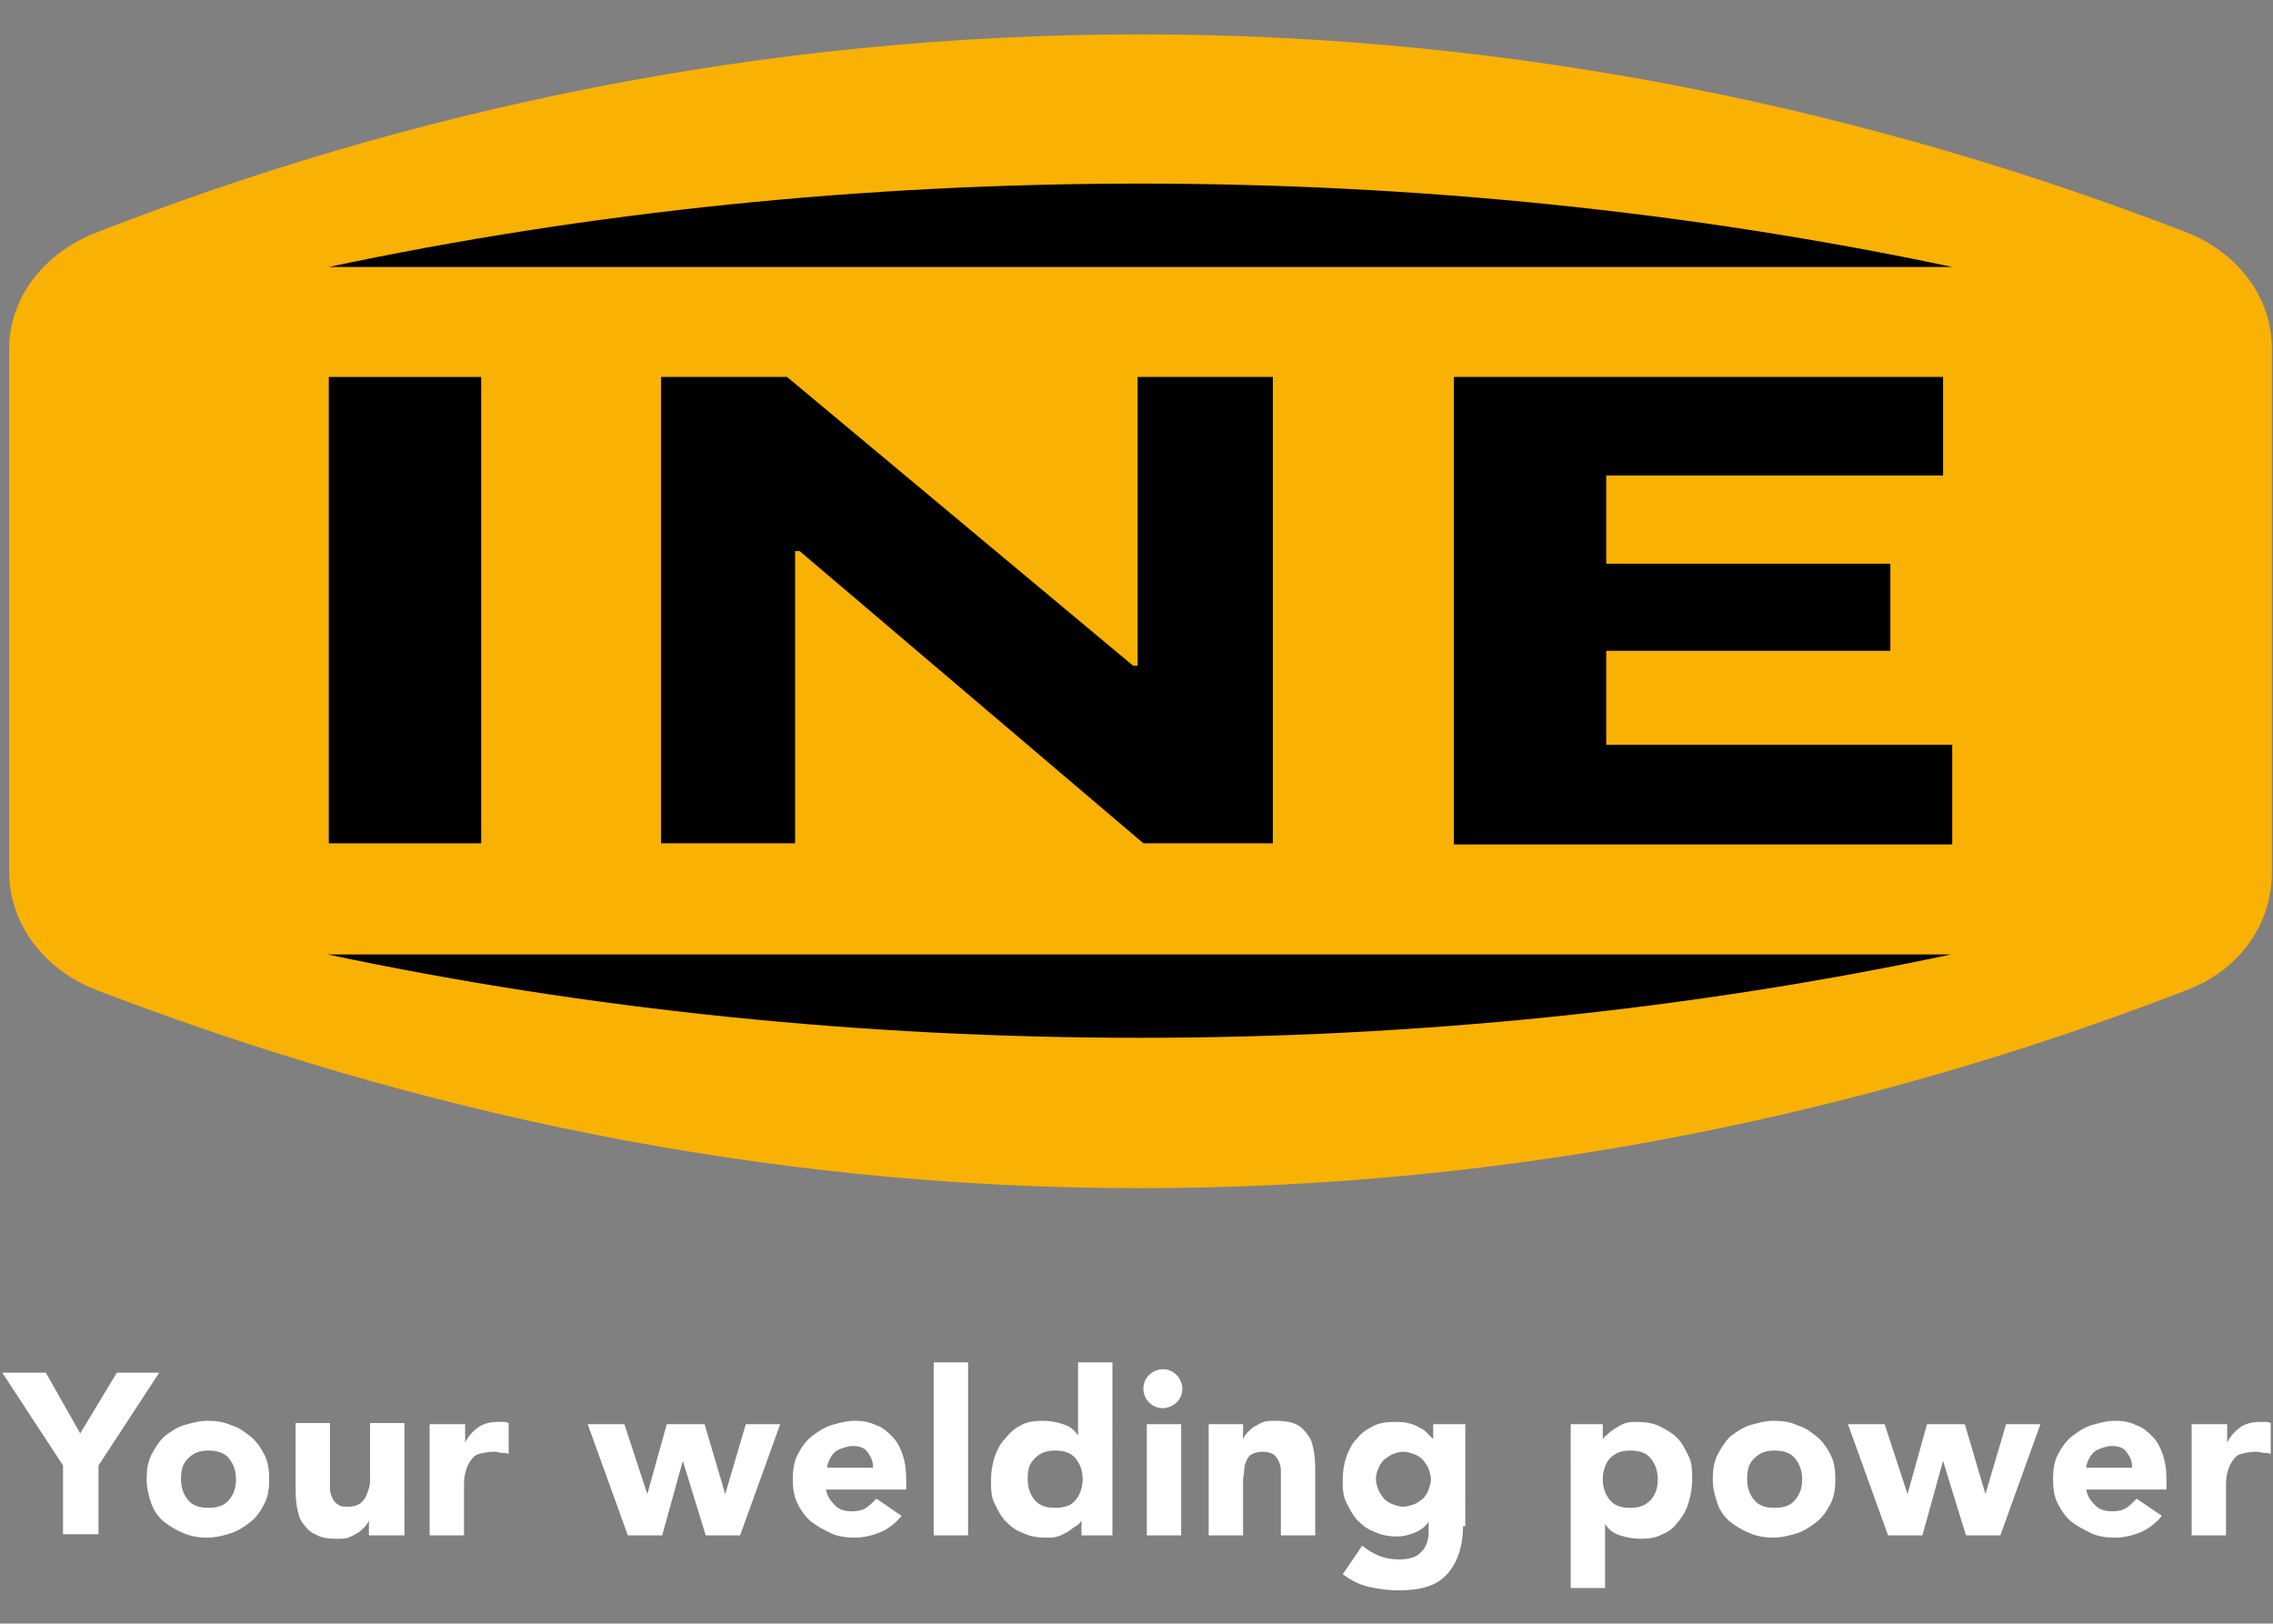 <?xml version="1.0" encoding="utf-8"?>
<!-- Generator: Adobe Illustrator 23.1.1, SVG Export Plug-In . SVG Version: 6.00 Build 0)  -->
<svg version="1.1" id="Livello_1" xmlns="http://www.w3.org/2000/svg" xmlns:xlink="http://www.w3.org/1999/xlink" x="0px" y="0px"
	 viewBox="0 0 198.4 141.7" style="enable-background:new 0 0 198.4 141.7;" xml:space="preserve">
<rect x="0" y="0" width="198.4" height="141.7" fill="#808080" stroke="none"/>
<style type="text/css">
	.st0{fill-rule:evenodd;clip-rule:evenodd;fill:#F9B104;}
	.st1{fill:#FFFFFF;}
	.st2{fill-rule:evenodd;clip-rule:evenodd;}
</style>
<g>
	<g>
		<g>
			<g>
			</g>
		</g>
		<g>
		</g>
	</g>
	<path class="st0" d="M99.5,3c-33.2,0-64,6.7-91.1,17.3C3.8,22.1,0.8,26,0.8,30.5v45.6c0,4.5,3,8.5,7.6,10.3
		c27.4,10.5,57.8,17.3,91.1,17.3c33.2,0,64-6.7,91.4-17.3c4.5-1.7,7.4-5.7,7.4-10.2V30.4c0-4.4-2.9-8.3-7.4-10.1
		C163.5,9.7,132.7,3,99.5,3z"/>
	<g>
		<path d="M28.7,32.9h13.3v40.7H28.7V32.9z"/>
		<path d="M57.7,32.9h11l30.2,25.2h0.4V32.9h11.8v40.7H99.8l-30-25.5h-0.4v25.5H57.7V32.9z"/>
		<path d="M126.8,32.9h42.8v8.6h-29.4v7.7h24.8v7.6h-24.8V65h30.2v8.7h-43.5V32.9z"/>
	</g>
	<g>
		<path class="st1" d="M5.5,127.9l-5.3-8.1H4l3,5.3l3.2-5.3h3.7l-5.3,8.1v6H5.5V127.9z"/>
		<path class="st1" d="M12.8,129.1c0-0.8,0.1-1.5,0.4-2.1s0.7-1.2,1.1-1.6c0.5-0.4,1.1-0.8,1.7-1c0.7-0.2,1.4-0.4,2.1-0.4
			c0.7,0,1.5,0.1,2.1,0.4c0.7,0.2,1.2,0.6,1.7,1c0.5,0.4,0.9,1,1.2,1.6s0.4,1.3,0.4,2.1c0,0.8-0.1,1.5-0.4,2.1s-0.7,1.2-1.2,1.6
			c-0.5,0.4-1.1,0.8-1.7,1s-1.4,0.4-2.1,0.4c-0.7,0-1.4-0.1-2.1-0.4s-1.2-0.6-1.7-1c-0.5-0.4-0.9-1-1.1-1.6S12.8,129.9,12.8,129.1z
			 M15.8,129.1c0,0.7,0.2,1.3,0.6,1.8s1,0.7,1.8,0.7c0.8,0,1.4-0.2,1.8-0.7s0.6-1,0.6-1.8c0-0.7-0.2-1.3-0.6-1.8s-1-0.7-1.8-0.7
			c-0.8,0-1.3,0.2-1.8,0.7S15.8,128.4,15.8,129.1z"/>
		<path class="st1" d="M35.1,134h-2.9v-1.3h0c-0.1,0.2-0.2,0.4-0.4,0.6s-0.4,0.4-0.6,0.5c-0.2,0.1-0.5,0.3-0.8,0.4
			c-0.3,0.1-0.6,0.1-1,0.1c-0.8,0-1.4-0.1-1.9-0.4c-0.5-0.2-0.8-0.6-1.1-1s-0.4-0.9-0.5-1.5c-0.1-0.6-0.1-1.2-0.1-1.8v-5.4h3v4.8
			c0,0.3,0,0.6,0,0.9c0,0.3,0.1,0.6,0.2,0.8c0.1,0.3,0.3,0.5,0.5,0.6c0.2,0.2,0.5,0.2,0.9,0.2s0.7-0.1,0.9-0.2
			c0.2-0.1,0.4-0.3,0.6-0.6c0.1-0.2,0.2-0.5,0.3-0.8s0.1-0.6,0.1-0.9v-4.8h3V134z"/>
		<path class="st1" d="M37.6,124.3h3v1.6h0c0.3-0.6,0.7-1,1.1-1.3c0.4-0.3,1-0.5,1.7-0.5c0.2,0,0.3,0,0.5,0c0.2,0,0.3,0,0.5,0.1v2.7
			c-0.2-0.1-0.4-0.1-0.6-0.1c-0.2,0-0.4-0.1-0.6-0.1c-0.6,0-1,0.1-1.4,0.2s-0.6,0.4-0.8,0.7c-0.2,0.3-0.3,0.6-0.4,1
			c-0.1,0.4-0.1,0.8-0.1,1.3v4.1h-3V124.3z"/>
		<path class="st1" d="M51.3,124.3h3.2l2,6.1h0l1.7-6.1h3.3l1.8,6.1h0l1.8-6.1h3l-3.5,9.7h-3l-2-6.5h0l-1.8,6.5h-3L51.3,124.3z"/>
		<path class="st1" d="M78.7,132.3c-0.5,0.6-1.1,1.1-1.8,1.4c-0.7,0.3-1.5,0.5-2.3,0.5c-0.7,0-1.5-0.1-2.1-0.4s-1.2-0.6-1.7-1
			c-0.5-0.4-0.9-1-1.2-1.6c-0.3-0.6-0.4-1.3-0.4-2.1c0-0.8,0.1-1.5,0.4-2.1c0.3-0.6,0.7-1.2,1.2-1.6c0.5-0.4,1.1-0.8,1.7-1
			c0.7-0.2,1.4-0.4,2.1-0.4c0.7,0,1.3,0.1,1.9,0.4c0.6,0.2,1,0.6,1.4,1c0.4,0.4,0.7,1,0.9,1.6c0.2,0.6,0.3,1.3,0.3,2.1v0.9h-7
			c0.1,0.6,0.4,1,0.8,1.4s0.9,0.5,1.5,0.5c0.5,0,0.9-0.1,1.2-0.3c0.3-0.2,0.6-0.5,0.9-0.8L78.7,132.3z M76.2,128
			c0-0.5-0.2-0.9-0.5-1.3c-0.3-0.4-0.8-0.5-1.3-0.5c-0.3,0-0.6,0.1-0.9,0.2c-0.3,0.1-0.5,0.2-0.7,0.4c-0.2,0.2-0.3,0.4-0.4,0.6
			c-0.1,0.2-0.2,0.5-0.2,0.7H76.2z"/>
		<path class="st1" d="M81.5,118.9h3V134h-3V118.9z"/>
		<path class="st1" d="M97.2,134h-2.8v-1.3h0c-0.1,0.2-0.3,0.4-0.5,0.5s-0.4,0.3-0.7,0.5c-0.3,0.1-0.5,0.3-0.9,0.4
			c-0.3,0.1-0.6,0.1-1,0.1c-0.7,0-1.4-0.1-2-0.4c-0.6-0.2-1.1-0.6-1.5-1c-0.4-0.4-0.7-1-1-1.6s-0.3-1.3-0.3-2c0-0.7,0.1-1.3,0.3-2
			c0.2-0.6,0.5-1.2,0.9-1.6c0.4-0.5,0.8-0.9,1.4-1.2c0.5-0.3,1.2-0.4,1.9-0.4c0.6,0,1.2,0.1,1.8,0.3s1,0.5,1.3,1h0v-6.4h3V134z
			 M94.5,129.1c0-0.7-0.2-1.3-0.6-1.8s-1-0.7-1.8-0.7c-0.8,0-1.3,0.2-1.8,0.7s-0.6,1-0.6,1.8c0,0.7,0.2,1.3,0.6,1.8s1,0.7,1.8,0.7
			c0.8,0,1.4-0.2,1.8-0.7S94.5,129.8,94.5,129.1z"/>
		<path class="st1" d="M99.8,121.2c0-0.5,0.2-0.9,0.5-1.2s0.8-0.5,1.2-0.5c0.5,0,0.9,0.2,1.2,0.5s0.5,0.8,0.5,1.2
			c0,0.5-0.2,0.9-0.5,1.2s-0.8,0.5-1.2,0.5c-0.5,0-0.9-0.2-1.2-0.5S99.8,121.7,99.8,121.2z M100.1,124.3h3v9.7h-3V124.3z"/>
		<path class="st1" d="M105.6,124.3h2.9v1.3h0c0.1-0.2,0.2-0.4,0.4-0.6s0.4-0.4,0.6-0.5s0.5-0.3,0.8-0.4c0.3-0.1,0.6-0.1,1-0.1
			c0.8,0,1.4,0.1,1.8,0.3c0.5,0.2,0.8,0.6,1.1,1s0.4,0.9,0.5,1.5c0.1,0.6,0.1,1.2,0.1,1.8v5.4h-3v-4.8c0-0.3,0-0.6,0-0.9
			c0-0.3-0.1-0.6-0.2-0.8s-0.3-0.5-0.5-0.6s-0.5-0.2-0.9-0.2c-0.4,0-0.7,0.1-0.9,0.2c-0.2,0.1-0.4,0.3-0.5,0.6
			c-0.1,0.2-0.2,0.5-0.2,0.8c0,0.3-0.1,0.6-0.1,0.9v4.8h-3V124.3z"/>
		<path class="st1" d="M127.7,133.2c0,1.8-0.5,3.2-1.4,4.2s-2.3,1.4-4.2,1.4c-0.9,0-1.7-0.1-2.6-0.3s-1.6-0.6-2.3-1.1l1.7-2.5
			c0.5,0.4,1,0.7,1.5,0.9c0.5,0.2,1.1,0.3,1.7,0.3c0.9,0,1.6-0.2,2-0.7c0.4-0.4,0.6-1,0.6-1.7v-0.9h0c-0.3,0.5-0.8,0.8-1.3,1
			c-0.5,0.2-1,0.3-1.4,0.3c-0.7,0-1.4-0.1-2-0.4c-0.6-0.2-1.1-0.6-1.5-1c-0.4-0.4-0.7-1-1-1.6s-0.3-1.3-0.3-2c0-0.6,0.1-1.3,0.3-1.9
			s0.5-1.2,0.9-1.6c0.4-0.5,0.8-0.8,1.4-1.1c0.5-0.3,1.2-0.4,1.9-0.4c0.4,0,0.8,0,1.2,0.1c0.4,0.1,0.7,0.2,1,0.4
			c0.3,0.1,0.5,0.3,0.7,0.5c0.2,0.2,0.4,0.4,0.5,0.5h0v-1.3h2.8V133.2z M120.1,129.1c0,0.3,0.1,0.6,0.2,0.9s0.3,0.5,0.5,0.8
			c0.2,0.2,0.5,0.4,0.8,0.5c0.3,0.1,0.6,0.2,0.9,0.2c0.3,0,0.6-0.1,0.9-0.2c0.3-0.1,0.5-0.3,0.8-0.5c0.2-0.2,0.4-0.5,0.5-0.8
			s0.2-0.6,0.2-0.9s-0.1-0.6-0.2-0.9c-0.1-0.3-0.3-0.5-0.5-0.8c-0.2-0.2-0.5-0.4-0.8-0.5c-0.3-0.1-0.6-0.2-0.9-0.2
			c-0.3,0-0.7,0.1-0.9,0.2c-0.3,0.1-0.5,0.3-0.8,0.5c-0.2,0.2-0.4,0.5-0.5,0.8C120.2,128.4,120.1,128.7,120.1,129.1z"/>
		<path class="st1" d="M137.1,124.3h2.8v1.3h0c0.1-0.2,0.3-0.3,0.5-0.5c0.2-0.2,0.4-0.3,0.7-0.5s0.5-0.3,0.8-0.4
			c0.3-0.1,0.6-0.1,1-0.1c0.7,0,1.4,0.1,2,0.4s1.1,0.6,1.5,1s0.7,1,1,1.6s0.3,1.3,0.3,2c0,0.7-0.1,1.3-0.3,2s-0.5,1.2-0.9,1.7
			c-0.4,0.5-0.8,0.9-1.4,1.1c-0.5,0.3-1.2,0.4-1.9,0.4c-0.6,0-1.2-0.1-1.8-0.3s-1-0.5-1.3-1h0v5.6h-3V124.3z M139.9,129.1
			c0,0.7,0.2,1.3,0.6,1.8c0.4,0.5,1,0.7,1.8,0.7s1.3-0.2,1.8-0.7c0.4-0.5,0.6-1,0.6-1.8c0-0.7-0.2-1.3-0.6-1.8
			c-0.4-0.5-1-0.7-1.8-0.7s-1.3,0.2-1.8,0.7C140.1,127.8,139.9,128.4,139.9,129.1z"/>
		<path class="st1" d="M149.5,129.1c0-0.8,0.1-1.5,0.4-2.1s0.7-1.2,1.1-1.6c0.5-0.4,1.1-0.8,1.7-1c0.7-0.2,1.4-0.4,2.1-0.4
			c0.7,0,1.5,0.1,2.1,0.4c0.7,0.2,1.2,0.6,1.7,1c0.5,0.4,0.9,1,1.2,1.6s0.4,1.3,0.4,2.1c0,0.8-0.1,1.5-0.4,2.1s-0.7,1.2-1.2,1.6
			c-0.5,0.4-1.1,0.8-1.7,1s-1.4,0.4-2.1,0.4c-0.7,0-1.4-0.1-2.1-0.4s-1.2-0.6-1.7-1c-0.5-0.4-0.9-1-1.1-1.6S149.5,129.9,149.5,129.1
			z M152.5,129.1c0,0.7,0.2,1.3,0.6,1.8s1,0.7,1.8,0.7c0.8,0,1.4-0.2,1.8-0.7s0.6-1,0.6-1.8c0-0.7-0.2-1.3-0.6-1.8s-1-0.7-1.8-0.7
			c-0.8,0-1.3,0.2-1.8,0.7S152.5,128.4,152.5,129.1z"/>
		<path class="st1" d="M161.3,124.3h3.2l2,6.1h0l1.7-6.1h3.3l1.8,6.1h0l1.8-6.1h3l-3.5,9.7h-3l-2-6.5h0l-1.8,6.5h-3L161.3,124.3z"/>
		<path class="st1" d="M188.7,132.3c-0.5,0.6-1.1,1.1-1.8,1.4c-0.7,0.3-1.5,0.5-2.3,0.5c-0.7,0-1.5-0.1-2.1-0.4s-1.2-0.6-1.7-1
			c-0.5-0.4-0.9-1-1.2-1.6c-0.3-0.6-0.4-1.3-0.4-2.1c0-0.8,0.1-1.5,0.4-2.1c0.3-0.6,0.7-1.2,1.2-1.6c0.5-0.4,1.1-0.8,1.7-1
			c0.7-0.2,1.4-0.4,2.1-0.4c0.7,0,1.3,0.1,1.9,0.4c0.6,0.2,1,0.6,1.4,1c0.4,0.4,0.7,1,0.9,1.6c0.2,0.6,0.3,1.3,0.3,2.1v0.9h-7
			c0.1,0.6,0.4,1,0.8,1.4s0.9,0.5,1.5,0.5c0.5,0,0.9-0.1,1.2-0.3c0.3-0.2,0.6-0.5,0.9-0.8L188.7,132.3z M186.1,128
			c0-0.5-0.2-0.9-0.5-1.3c-0.3-0.4-0.8-0.5-1.3-0.5c-0.3,0-0.6,0.1-0.9,0.2c-0.3,0.1-0.5,0.2-0.7,0.4c-0.2,0.2-0.3,0.4-0.4,0.6
			c-0.1,0.2-0.2,0.5-0.2,0.7H186.1z"/>
		<path class="st1" d="M191.4,124.3h3v1.6h0c0.3-0.6,0.7-1,1.1-1.3c0.4-0.3,1-0.5,1.7-0.5c0.2,0,0.3,0,0.5,0c0.2,0,0.3,0,0.5,0.1
			v2.7c-0.2-0.1-0.4-0.1-0.6-0.1c-0.2,0-0.4-0.1-0.6-0.1c-0.6,0-1,0.1-1.4,0.2s-0.6,0.4-0.8,0.7c-0.2,0.3-0.3,0.6-0.4,1
			c-0.1,0.4-0.1,0.8-0.1,1.3v4.1h-3V124.3z"/>
	</g>
	<path class="st2" d="M170.3,83.3c-45.7,9.7-95.9,9.7-141.7,0H170.3z"/>
	<path class="st2" d="M28.7,23.3c45.7-9.7,95.9-9.7,141.7,0H28.7z"/>
</g>
</svg>
